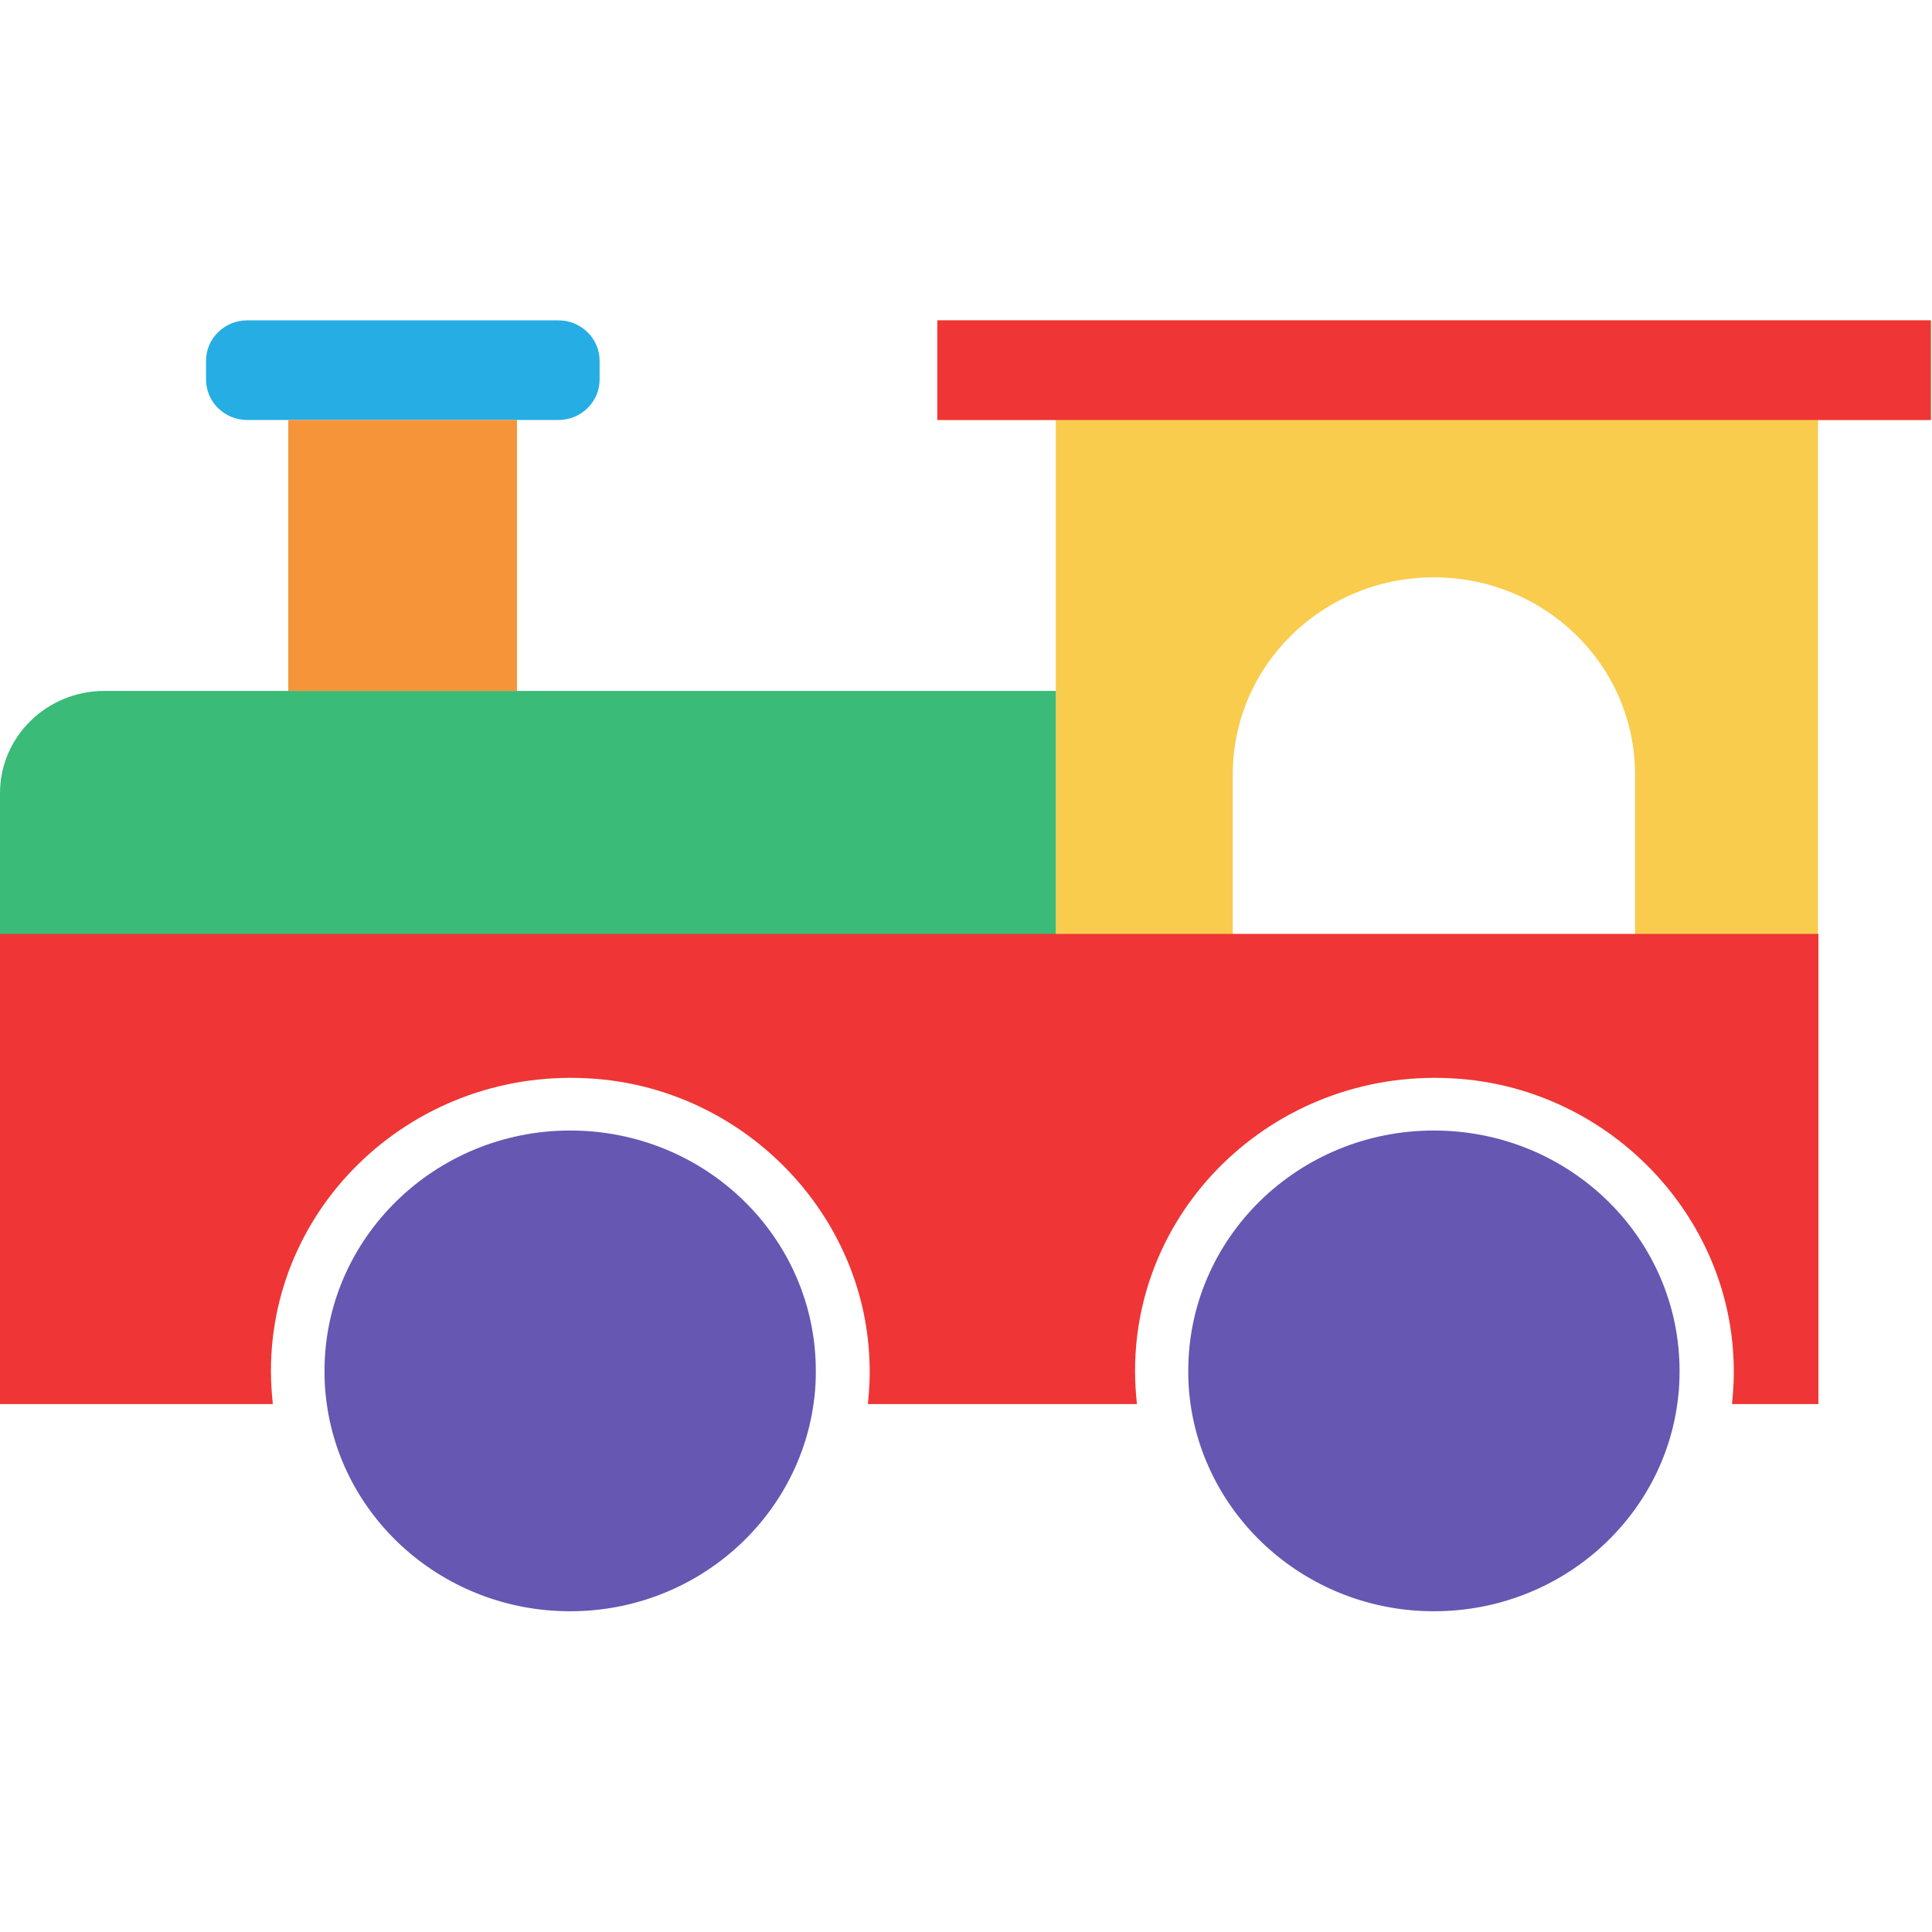 <?xml version="1.0" encoding="utf-8"?>
<!-- Generator: Adobe Illustrator 16.0.0, SVG Export Plug-In . SVG Version: 6.00 Build 0)  -->
<!DOCTYPE svg PUBLIC "-//W3C//DTD SVG 1.1//EN" "http://www.w3.org/Graphics/SVG/1.1/DTD/svg11.dtd">
<svg version="1.1" id="Layer_1" xmlns="http://www.w3.org/2000/svg" xmlns:xlink="http://www.w3.org/1999/xlink" x="0px" y="0px"
	 width="512px" height="512px" viewBox="0 0 512 512" style="enable-background:new 0 0 512 512;" xml:space="preserve">
<g>
	<path style="fill:#F9CC4E;" d="M511.7,84.9v26.4h-29.9v142.1h-48.5v-48.2c0-28.8-23.8-52.2-53.3-52.2h0
		c-29.4,0-53.3,23.3-53.3,52.2v48.2h-46.9V111.3h-31.4V84.9H511.7z"/>
	<path style="fill:#6557B2;" d="M151.1,299.6c-35.9,0-65.1,28.6-65.1,63.7c0,2.5,0.1,4.8,0.4,7.2c3.6,31.8,31.2,56.5,64.7,56.5
		c33.4,0,61-24.7,64.7-56.5c0.3-2.4,0.4-4.8,0.4-7.2C216.2,328.1,187.1,299.6,151.1,299.6 M445.1,363.3c0,2.5-0.1,4.8-0.4,7.2
		c-3.6,31.8-31.2,56.5-64.7,56.5c-33.4,0-61-24.7-64.7-56.5c-0.3-2.4-0.4-4.8-0.4-7.2c0-35.2,29.1-63.7,65.1-63.7
		C416,299.6,445.1,328.1,445.1,363.3"/>
	<path style="fill:#26ADE4;" d="M148,111.3H65.5c-6,0-10.9-4.8-10.9-10.7v-5c0-5.9,4.9-10.7,10.9-10.7H148c6,0,10.9,4.8,10.9,10.7v5
		C158.9,106.5,154,111.3,148,111.3"/>
	<rect x="76.4" y="111.3" style="fill:#F59439;" width="60.6" height="71.8"/>
	<path style="fill:#3ABB78;" d="M0,253.4h279.8v-70.3H27.7C12.4,183.1,0,195.2,0,210.2V253.4z"/>
	<path style="fill:#EF3535;" d="M279.8,247.5L279.8,247.5H0v124.6h72.3c-0.3-2.9-0.5-5.8-0.5-8.8c0-45.7,40.4-82.2,88.2-77.2
		c38.6,4.1,68.9,36.2,70.4,74.2c0.2,4.1,0,7.9-0.4,11.8h71.3c-0.3-2.9-0.5-5.8-0.5-8.8c0-45.7,40.4-82.2,88.2-77.2
		c38.6,4.1,68.9,36.2,70.4,74.2c0.2,4.1,0,7.9-0.4,11.8h22.9V247.5H279.8z M248.4,84.9h263.3v26.4H248.4V84.9z"/>
</g>
</svg>
